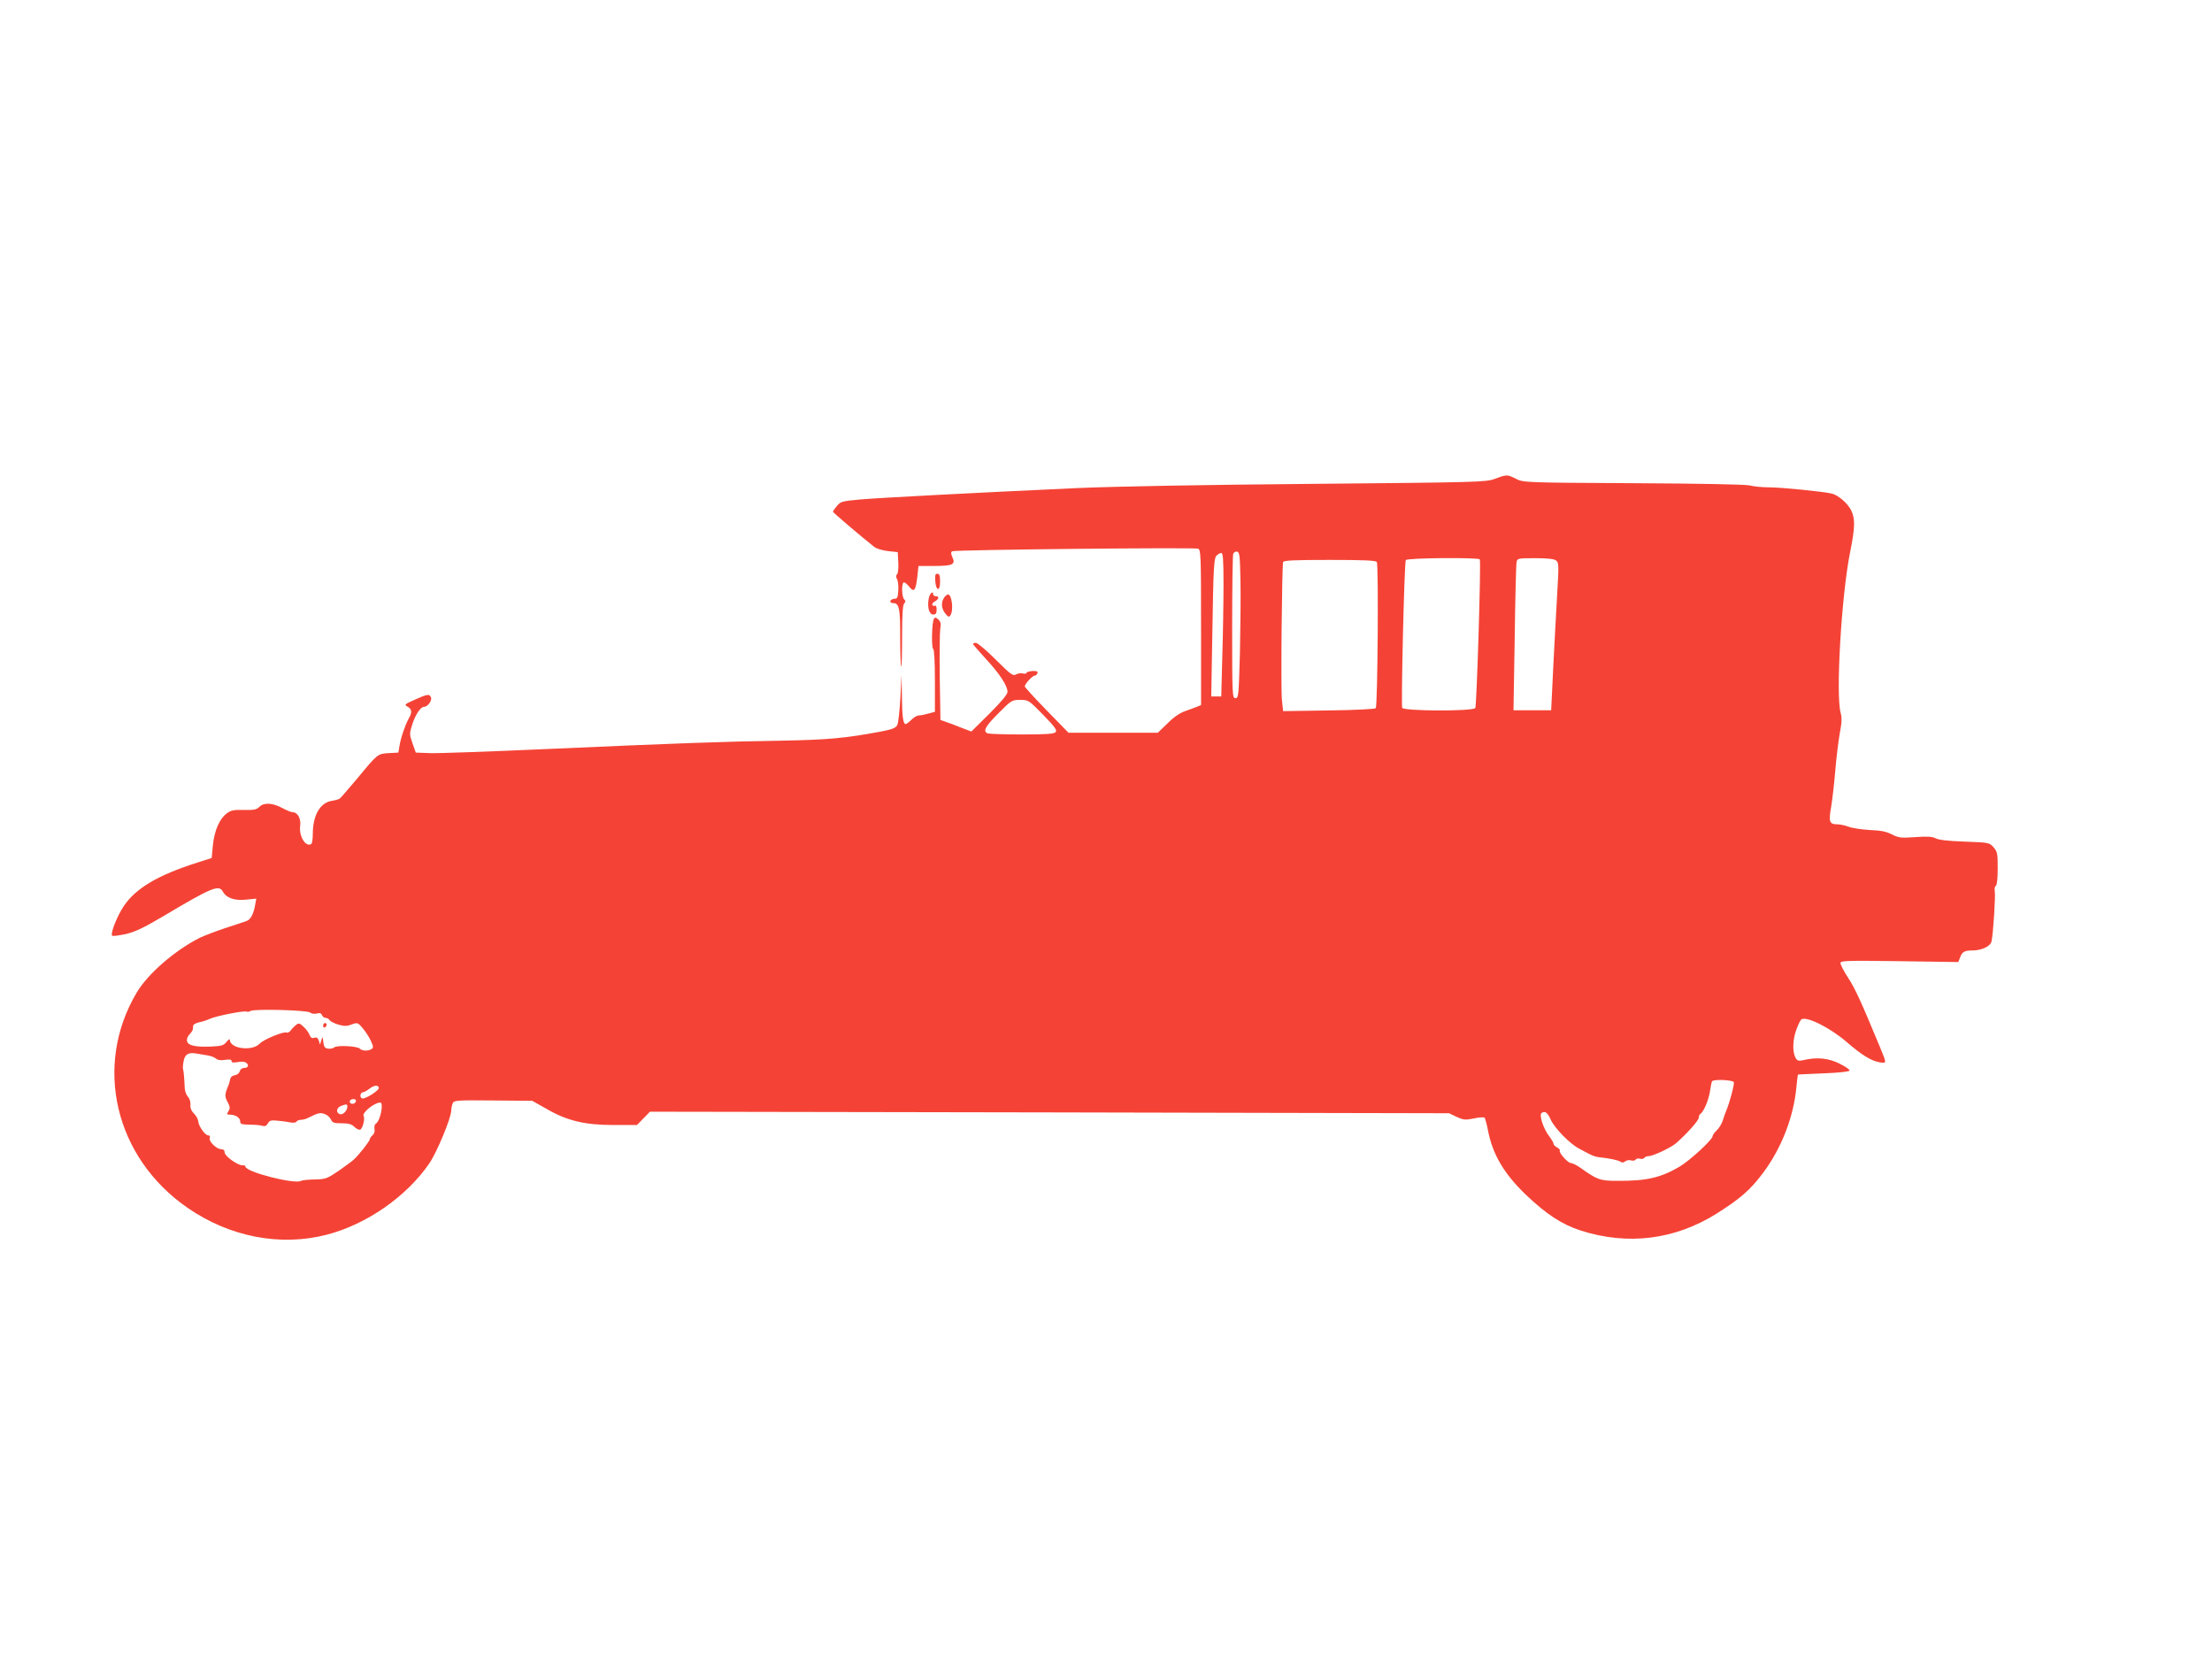 <?xml version="1.0" standalone="no"?>
<!DOCTYPE svg PUBLIC "-//W3C//DTD SVG 20010904//EN"
 "http://www.w3.org/TR/2001/REC-SVG-20010904/DTD/svg10.dtd">
<svg version="1.0" xmlns="http://www.w3.org/2000/svg"
 width="1280pt" height="960pt" viewBox="0 0 1280 960"
 preserveAspectRatio="xMidYMid meet">
<g transform="translate(0,960) scale(0.1,-0.1)"
fill="#f44336" stroke="none">
<path d="M8650 6829 c-53 -19 -88 -20 -1060 -29 -613 -5 -1140 -15 -1350 -24
-591 -27 -1140 -56 -1260 -66 -108 -10 -116 -12 -137 -38 -13 -15 -23 -30 -23
-33 0 -5 154 -136 238 -203 14 -11 48 -21 80 -25 l57 -6 3 -59 c2 -32 -1 -63
-7 -69 -7 -7 -7 -16 0 -29 6 -10 9 -40 7 -66 -2 -39 -6 -47 -22 -47 -11 0 -21
-6 -24 -13 -2 -7 5 -12 17 -12 34 0 41 -31 40 -200 0 -90 3 -165 6 -168 3 -3
5 76 5 174 0 127 4 184 12 192 9 9 9 15 0 24 -15 15 -16 98 -1 98 6 0 20 -12
31 -26 27 -34 37 -21 46 57 l7 64 92 0 c106 0 124 9 104 51 -9 20 -9 29 -1 34
15 9 1400 23 1423 15 16 -7 17 -39 17 -456 l0 -449 -22 -9 c-13 -5 -44 -17
-70 -26 -30 -10 -68 -36 -102 -71 l-56 -54 -258 0 -259 0 -126 129 c-70 72
-127 134 -127 139 0 14 44 62 57 62 6 0 13 6 16 14 4 11 -3 14 -29 13 -18 -1
-34 -6 -34 -11 0 -4 -10 -6 -21 -3 -12 3 -30 0 -40 -6 -17 -10 -31 0 -117 86
-53 53 -105 97 -115 97 -9 0 -17 -3 -17 -6 0 -3 34 -42 75 -87 79 -85 125
-155 125 -191 0 -14 -37 -58 -104 -125 l-105 -104 -58 22 c-32 13 -72 28 -90
34 l-31 11 -4 246 c-2 135 0 262 3 282 5 29 2 41 -11 53 -14 13 -20 14 -26 3
-12 -19 -15 -166 -4 -173 6 -4 10 -78 10 -185 l0 -179 -37 -10 c-21 -6 -46
-11 -56 -11 -10 0 -29 -11 -43 -25 -14 -14 -29 -25 -33 -25 -15 0 -21 42 -22
165 l-2 120 -7 -135 c-4 -74 -12 -145 -18 -156 -9 -17 -30 -25 -99 -38 -204
-38 -304 -47 -573 -52 -329 -5 -605 -15 -1372 -49 -317 -14 -614 -25 -659 -23
l-83 3 -19 54 c-18 51 -18 56 -2 107 18 58 49 104 69 104 21 0 47 36 40 54 -8
22 -21 20 -94 -13 -59 -26 -62 -29 -42 -40 26 -14 28 -33 7 -69 -21 -39 -46
-111 -53 -157 l-7 -40 -55 -3 c-65 -4 -64 -3 -183 -147 -51 -60 -96 -113 -101
-116 -5 -4 -26 -10 -46 -13 -68 -11 -110 -84 -110 -193 0 -28 -4 -54 -9 -57
-32 -20 -72 45 -64 104 6 43 -15 80 -44 80 -8 0 -35 11 -61 25 -56 30 -105 32
-131 6 -16 -16 -32 -19 -89 -18 -58 2 -76 -2 -99 -19 -43 -32 -72 -99 -81
-184 l-7 -75 -85 -27 c-228 -73 -355 -148 -425 -253 -40 -61 -79 -162 -65
-170 5 -3 40 2 78 10 52 12 103 36 208 98 291 173 331 190 354 147 19 -36 68
-53 133 -46 l60 6 -6 -33 c-9 -55 -26 -87 -49 -96 -13 -5 -68 -23 -123 -41
-55 -18 -122 -44 -150 -57 -145 -74 -298 -207 -363 -315 -253 -424 -128 -956
293 -1247 244 -169 537 -225 805 -156 232 60 464 222 595 414 44 65 124 258
126 303 0 13 4 32 8 42 7 19 18 20 234 18 l227 -2 78 -44 c121 -71 225 -96
391 -96 l137 0 38 39 37 38 2312 -4 2312 -5 44 -21 c40 -18 50 -19 100 -9 30
7 58 8 62 4 3 -4 12 -36 19 -71 26 -139 93 -253 218 -373 121 -115 209 -173
320 -209 273 -87 543 -53 785 98 139 88 196 138 270 237 106 142 176 323 192
494 4 39 8 73 9 74 0 0 67 4 149 7 85 3 148 10 150 16 1 6 -25 24 -58 40 -63
32 -131 39 -207 21 -32 -7 -38 -5 -49 15 -18 35 -15 107 7 164 10 28 23 53 28
56 28 21 168 -49 261 -130 88 -76 143 -110 191 -118 43 -7 42 -8 3 87 -109
263 -144 340 -184 401 -25 38 -45 77 -45 86 0 14 33 15 341 11 l341 -5 10 26
c12 33 25 41 71 41 54 0 105 24 111 52 10 41 24 265 19 291 -3 13 0 28 6 31 7
5 11 44 11 101 0 85 -2 97 -24 122 -24 27 -26 28 -168 33 -95 3 -151 10 -167
19 -19 10 -47 12 -118 7 -84 -6 -97 -4 -136 16 -31 16 -65 23 -127 25 -47 3
-102 11 -123 19 -20 8 -50 14 -66 14 -45 0 -50 16 -35 100 7 41 18 136 24 210
6 74 18 171 26 216 12 62 13 90 5 120 -29 105 5 683 55 929 29 145 30 194 5
244 -22 41 -75 87 -112 95 -50 12 -294 36 -362 36 -40 0 -90 5 -112 11 -24 6
-294 11 -675 13 -626 3 -636 4 -677 25 -51 26 -54 26 -123 0z m-1472 -584 c2
-88 0 -278 -3 -422 -7 -249 -8 -263 -26 -263 -18 0 -19 15 -19 409 0 225 3
417 6 426 4 9 14 15 23 13 14 -3 16 -25 19 -163z m-98 -27 c0 -101 -3 -288 -7
-415 l-6 -233 -29 0 -29 0 7 398 c5 335 9 400 22 415 8 9 21 17 29 17 10 0 13
-36 13 -182z m1483 145 c8 -13 -18 -847 -26 -860 -13 -20 -416 -18 -423 1 -7
19 12 842 21 855 7 13 421 16 428 4z m441 -6 c16 -12 17 -25 7 -192 -6 -99
-16 -291 -23 -427 l-12 -248 -109 0 -109 0 7 418 c3 229 8 427 11 440 4 21 9
22 107 22 69 0 109 -4 121 -13z m-1037 -9 c11 -14 5 -829 -6 -846 -3 -5 -115
-11 -271 -13 l-265 -4 -7 65 c-7 63 0 773 7 798 3 9 66 12 268 12 200 0 267
-3 274 -12z m-1931 -884 c67 -69 82 -89 73 -100 -9 -11 -52 -14 -194 -14 -101
0 -190 3 -199 6 -30 12 -16 39 61 116 75 76 79 78 126 78 48 0 50 -1 133 -86z
m-4242 -1723 c8 -7 25 -9 39 -6 17 5 26 2 30 -9 4 -9 13 -16 21 -16 8 0 19 -6
23 -13 4 -7 27 -19 51 -26 34 -10 50 -10 77 1 34 12 36 11 64 -22 16 -19 38
-52 47 -73 15 -33 16 -40 3 -48 -20 -12 -53 -11 -67 3 -15 15 -132 21 -148 7
-7 -6 -23 -9 -36 -7 -18 2 -24 11 -27 38 -4 33 -4 34 -12 10 l-7 -25 -7 23
c-6 16 -13 21 -26 17 -14 -5 -21 0 -28 17 -5 13 -20 34 -35 47 -22 21 -28 22
-43 10 -10 -8 -24 -22 -31 -32 -7 -9 -17 -15 -22 -12 -15 9 -134 -39 -157 -64
-44 -46 -172 -30 -173 22 0 7 -9 1 -19 -12 -16 -20 -28 -24 -87 -27 -94 -4
-138 6 -142 33 -2 11 5 29 15 38 10 10 18 23 19 29 0 6 2 16 2 22 1 6 16 14
33 18 17 3 45 12 62 20 37 17 203 50 215 42 4 -2 14 -1 22 4 21 13 327 5 344
-9z m-594 -248 c19 -3 42 -11 50 -19 11 -9 28 -11 53 -7 26 4 37 2 37 -7 0 -9
10 -10 36 -6 22 5 41 3 50 -5 17 -14 9 -29 -15 -29 -10 0 -21 -9 -24 -19 -2
-11 -15 -21 -28 -23 -15 -2 -25 -11 -27 -23 -2 -11 -7 -29 -12 -40 -20 -47
-20 -61 -3 -92 15 -27 15 -37 5 -53 -11 -18 -10 -20 9 -20 31 0 59 -18 59 -39
0 -16 8 -18 55 -19 30 0 63 -3 74 -7 14 -4 23 0 31 14 9 17 18 20 57 16 25 -2
58 -7 73 -10 16 -3 31 -2 35 4 3 6 15 11 26 11 10 0 27 4 37 9 62 31 73 34
100 25 15 -5 31 -19 37 -32 8 -19 18 -22 62 -22 40 0 58 -5 74 -21 11 -11 26
-18 33 -16 15 6 29 64 20 79 -11 18 62 78 96 78 22 0 1 -107 -25 -122 -7 -4
-10 -18 -8 -31 3 -14 -2 -29 -11 -36 -9 -8 -16 -18 -16 -23 0 -11 -66 -95 -95
-120 -11 -10 -51 -39 -88 -65 -64 -43 -73 -47 -136 -48 -37 -1 -72 -4 -78 -8
-35 -22 -323 51 -323 83 0 5 -8 8 -17 7 -27 -1 -103 53 -103 74 0 12 -7 19
-20 19 -27 0 -74 46 -66 65 3 9 0 15 -9 15 -18 0 -56 53 -58 82 -1 12 -12 32
-25 45 -16 16 -22 33 -20 52 1 16 -5 35 -15 45 -9 10 -17 32 -18 49 -2 50 -6
101 -10 112 -2 6 0 27 4 47 8 39 29 50 77 41 14 -2 41 -7 60 -10z m8833 -155
c4 -12 -24 -118 -43 -163 -5 -11 -14 -36 -20 -56 -6 -20 -22 -47 -35 -59 -14
-13 -25 -29 -25 -35 0 -20 -132 -141 -191 -176 -109 -64 -191 -83 -359 -82
-101 0 -116 5 -214 75 -21 15 -47 28 -56 28 -18 0 -73 63 -64 73 3 3 -4 10
-15 17 -12 6 -21 15 -21 21 0 6 -11 25 -24 42 -35 45 -62 127 -45 137 20 13
34 2 52 -38 23 -51 112 -142 167 -170 14 -7 39 -20 55 -29 17 -9 41 -18 55
-19 66 -7 116 -18 128 -27 8 -6 17 -5 27 3 8 6 23 9 34 5 10 -3 22 -1 26 5 4
6 15 8 25 5 10 -3 21 -1 25 5 3 5 15 10 25 10 26 0 129 49 158 74 63 55 132
132 132 148 0 9 5 20 10 23 19 12 47 79 55 130 4 28 9 53 12 58 8 13 120 8
126 -5z m-7841 -33 c3 -15 -81 -68 -97 -61 -16 6 -10 36 7 36 5 0 22 9 36 20
26 21 52 23 54 5z m-132 -74 c0 -14 -18 -23 -30 -16 -6 4 -8 11 -5 16 8 12 35
12 35 0z m-50 -34 c0 -24 -26 -51 -44 -44 -23 9 -20 36 7 47 31 12 37 12 37
-3z"/>
<path d="M1870 3664 c0 -8 5 -12 10 -9 6 3 10 10 10 16 0 5 -4 9 -10 9 -5 0
-10 -7 -10 -16z"/>
<path d="M5412 6238 c4 -59 28 -63 28 -4 0 35 -4 46 -16 46 -12 0 -14 -9 -12
-42z"/>
<path d="M5374 6136 c-9 -51 3 -92 26 -92 15 0 20 7 20 29 0 15 -4 26 -9 22
-5 -3 -12 -1 -16 4 -3 6 4 15 15 21 23 13 27 30 5 30 -8 0 -15 5 -15 10 0 25
-20 6 -26 -24z"/>
<path d="M5462 6140 c-17 -28 -15 -61 8 -90 17 -21 21 -23 30 -10 19 29 8 120
-14 120 -6 0 -17 -9 -24 -20z"/>
</g>
</svg>

